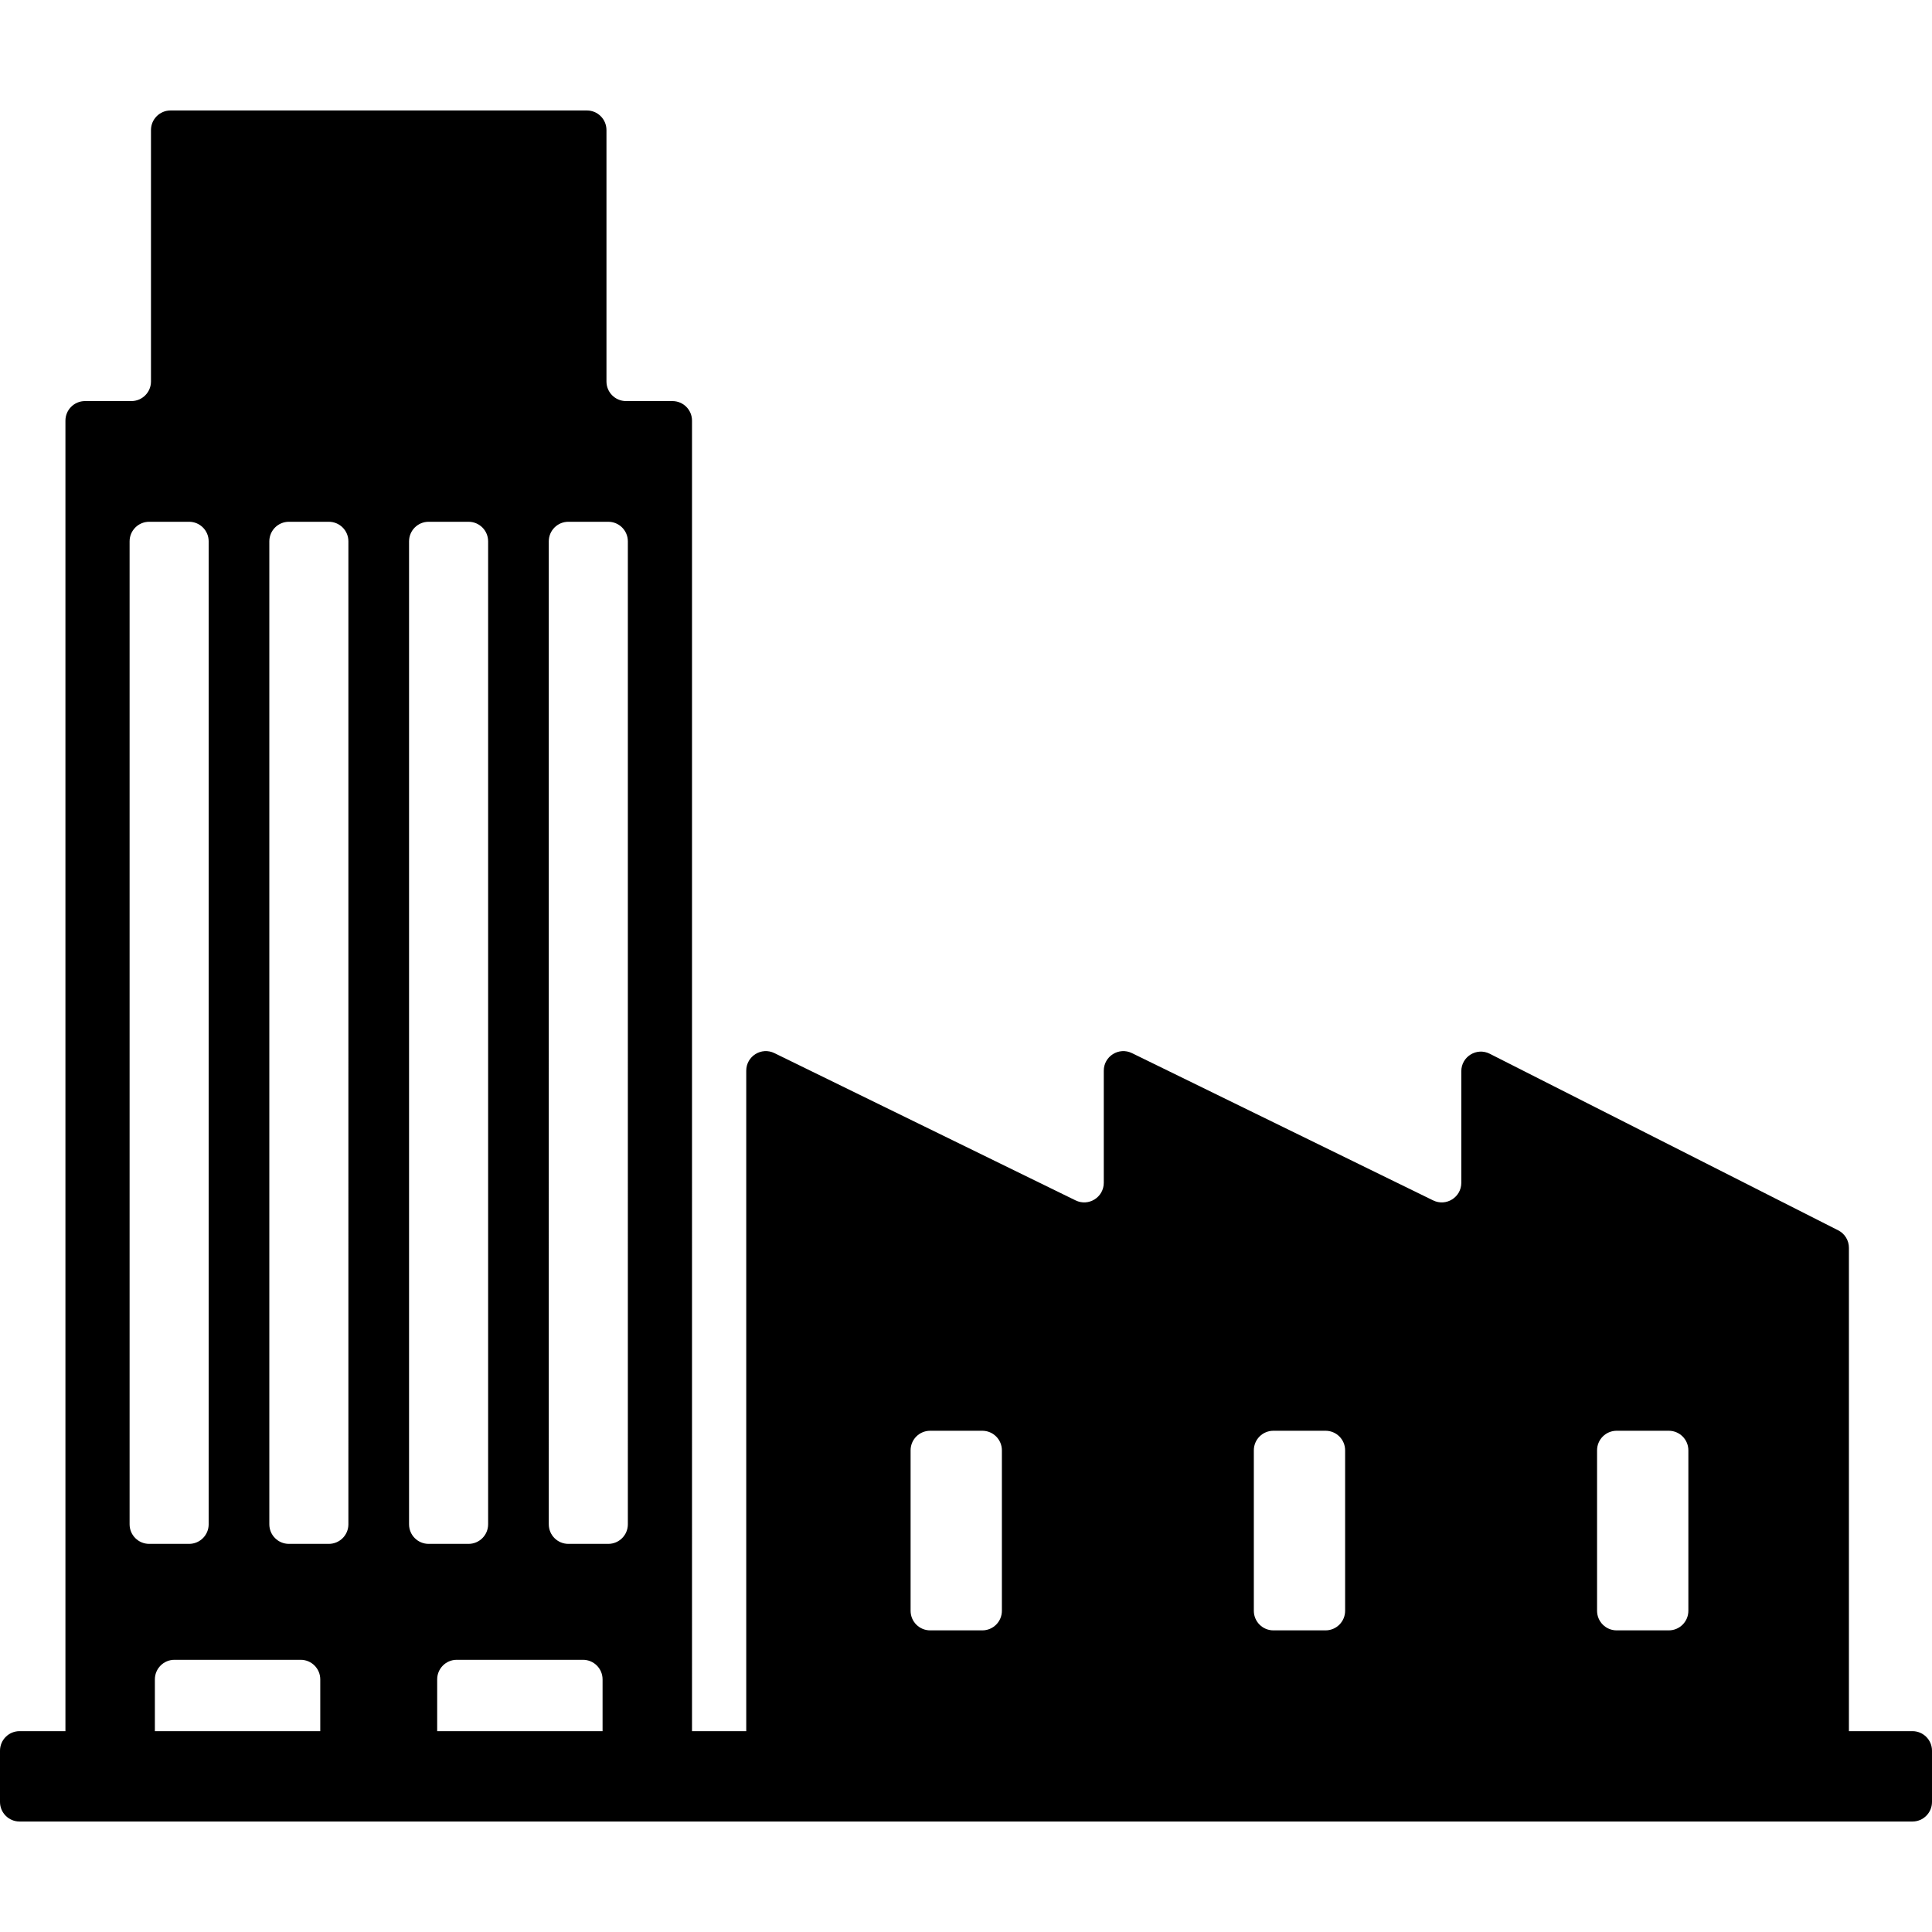 <?xml version="1.0" encoding="iso-8859-1"?>
<!-- Uploaded to: SVG Repo, www.svgrepo.com, Generator: SVG Repo Mixer Tools -->
<!DOCTYPE svg PUBLIC "-//W3C//DTD SVG 1.1//EN" "http://www.w3.org/Graphics/SVG/1.1/DTD/svg11.dtd">
<svg fill="#000000" version="1.1" id="Capa_1" xmlns="http://www.w3.org/2000/svg" xmlns:xlink="http://www.w3.org/1999/xlink" 
	 width="800px" height="800px" viewBox="0 0 986.975 986.975"
	 xml:space="preserve">
<g>
	<g>
		<path d="M976.975,884.372h-32.445V637.435c0-3.77-2.119-7.217-5.48-8.92l-178.012-90.203c-6.65-3.371-14.52,1.462-14.52,8.92
			v57.017c0,7.396-7.75,12.232-14.393,8.983l-153.861-75.24c-6.645-3.249-14.395,1.588-14.395,8.983v57.272
			c0,7.396-7.75,12.232-14.393,8.983l-153.862-75.24c-6.644-3.249-14.393,1.588-14.393,8.983v337.397h-27.701V214.894
			c0-5.523-4.478-10-10-10h-23.704c-5.523,0-10-4.477-10-10V66.434c0-5.523-4.478-10-10-10H87.129c-5.523,0-10,4.477-10,10v128.459
			c0,5.523-4.477,10-10,10H43.426c-5.523,0-10,4.477-10,10v669.479H10c-5.523,0-10,4.478-10,10v26.169c0,5.523,4.477,10,10,10
			h966.975c5.521,0,10-4.477,10-10v-26.169C986.975,888.849,982.496,884.372,976.975,884.372z M66.204,778.697V276.552
			c0-5.523,4.477-10,10-10H96.6c5.523,0,10,4.477,10,10v502.145c0,5.523-4.477,10-10,10H76.204
			C70.681,788.697,66.204,784.22,66.204,778.697z M163.61,884.372H79.118v-26.452c0-5.522,4.477-10,10-10h64.492
			c5.523,0,10,4.478,10,10V884.372L163.61,884.372z M177.981,778.697c0,5.523-4.477,10-10,10h-20.396c-5.523,0-10-4.477-10-10
			V276.552c0-5.523,4.477-10,10-10h20.396c5.523,0,10,4.477,10,10V778.697z M208.966,778.697V276.552c0-5.523,4.477-10,10-10h20.396
			c5.523,0,10,4.477,10,10v502.145c0,5.523-4.477,10-10,10h-20.396C213.443,788.697,208.966,784.22,208.966,778.697z
			 M307.829,884.372h-84.492v-26.452c0-5.522,4.477-10,10-10h64.492c5.523,0,10,4.478,10,10V884.372z M320.743,778.697
			c0,5.523-4.477,10-10,10h-20.396c-5.523,0-10-4.477-10-10V276.552c0-5.523,4.477-10,10-10h20.396c5.523,0,10,4.477,10,10V778.697
			L320.743,778.697z M511.82,822.886c0,5.522-4.477,10-10,10h-26.638c-5.523,0-10-4.478-10-10v-81.975c0-5.522,4.477-10,10-10
			h26.638c5.523,0,10,4.478,10,10V822.886z M687.166,822.886c0,5.522-4.477,10-10,10h-26.639c-5.523,0-10-4.478-10-10v-81.975
			c0-5.522,4.477-10,10-10h26.639c5.523,0,10,4.478,10,10V822.886L687.166,822.886z M862.512,822.886c0,5.522-4.479,10-10,10
			h-26.641c-5.521,0-10-4.478-10-10v-81.975c0-5.522,4.479-10,10-10h26.641c5.521,0,10,4.478,10,10V822.886z"/>
	</g>
</g>
</svg>